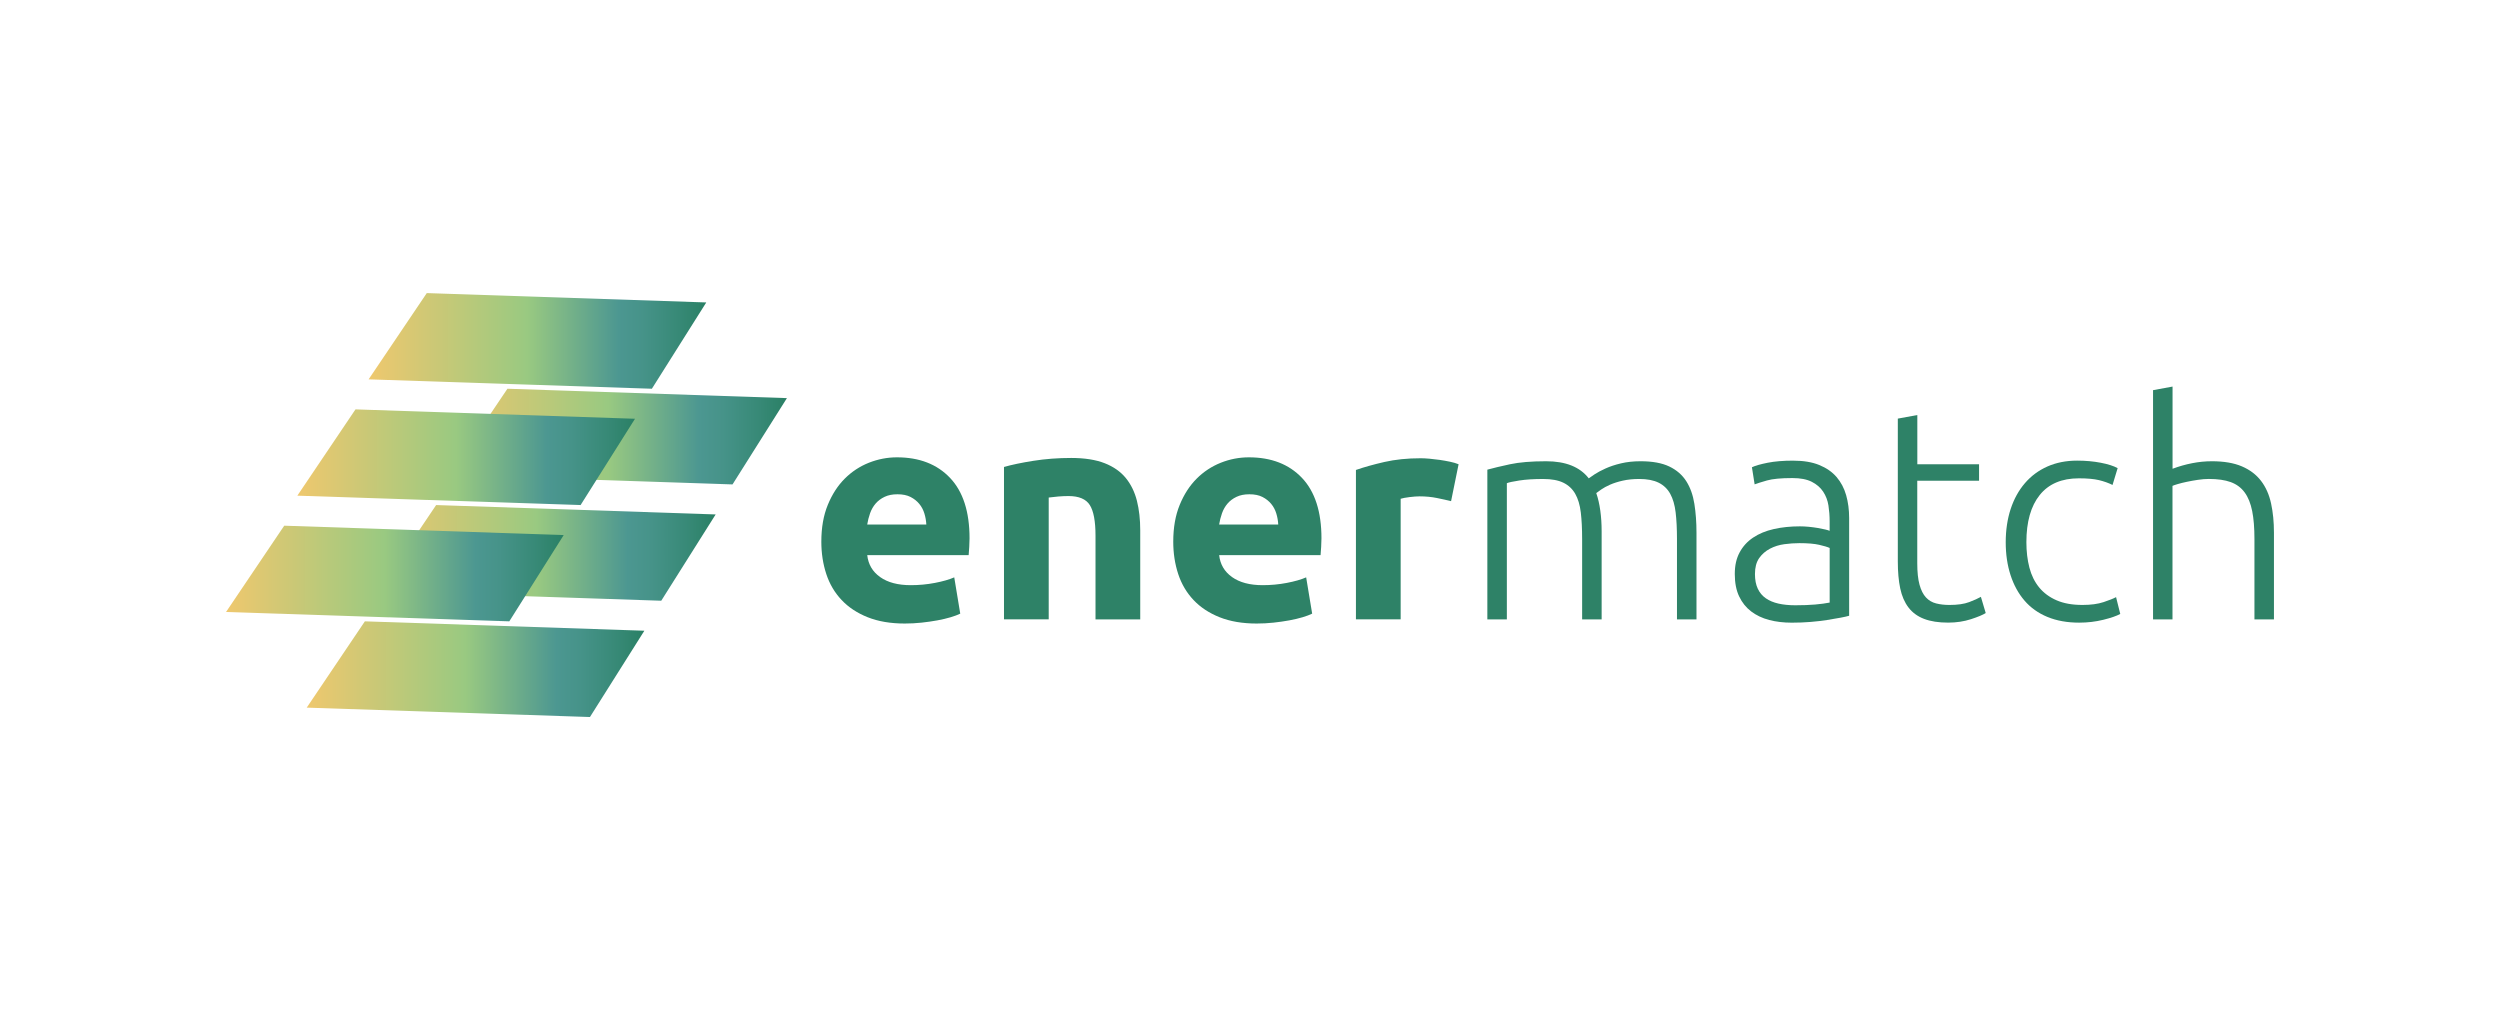 <svg xmlns="http://www.w3.org/2000/svg" xmlns:xlink="http://www.w3.org/1999/xlink" id="Camada_1" viewBox="0 0 841.89 340.16"><defs><style>.cls-1{fill:url(#Gradiente_sem_nome_21-5);}.cls-2{fill:url(#Gradiente_sem_nome_28);}.cls-3{fill:url(#Gradiente_sem_nome_21-4);}.cls-4{fill:url(#Gradiente_sem_nome_21-3);}.cls-5{fill:url(#Gradiente_sem_nome_21);}.cls-6{fill:#2e8267;}.cls-7{fill:url(#Gradiente_sem_nome_21-2);}</style><linearGradient id="Gradiente_sem_nome_21" x1="151.3" y1="147.02" x2="265" y2="147.02" gradientTransform="matrix(1, 0, 0, 1, 0, 0)" gradientUnits="userSpaceOnUse"><stop offset="0" stop-color="#efc86e"></stop><stop offset=".47" stop-color="#99c981"></stop><stop offset=".74" stop-color="#4c9791"></stop><stop offset=".81" stop-color="#469389"></stop><stop offset=".92" stop-color="#378976"></stop><stop offset="1" stop-color="#2a8065"></stop></linearGradient><linearGradient id="Gradiente_sem_nome_21-2" x1="127.29" y1="186.19" x2="241" y2="186.19" xlink:href="#Gradiente_sem_nome_21"></linearGradient><linearGradient id="Gradiente_sem_nome_21-3" x1="103.29" y1="225.35" x2="216.99" y2="225.35" xlink:href="#Gradiente_sem_nome_21"></linearGradient><linearGradient id="Gradiente_sem_nome_28" x1="124.13" y1="114.8" x2="237.84" y2="114.8" gradientTransform="matrix(1, 0, 0, 1, 0, 0)" gradientUnits="userSpaceOnUse"><stop offset="0" stop-color="#efc86e"></stop><stop offset=".47" stop-color="#99c981"></stop><stop offset=".74" stop-color="#4c9791"></stop><stop offset=".81" stop-color="#469389"></stop><stop offset=".92" stop-color="#378976"></stop><stop offset="1" stop-color="#2a8065"></stop></linearGradient><linearGradient id="Gradiente_sem_nome_21-4" x1="100.13" y1="153.97" x2="213.84" y2="153.97" xlink:href="#Gradiente_sem_nome_21"></linearGradient><linearGradient id="Gradiente_sem_nome_21-5" x1="76.12" y1="193.14" x2="189.83" y2="193.14" xlink:href="#Gradiente_sem_nome_21"></linearGradient></defs><g><path class="cls-6" d="M276.59,182.41c0-4.71,.72-8.84,2.17-12.38,1.45-3.54,3.35-6.48,5.71-8.84,2.36-2.36,5.07-4.14,8.13-5.36,3.06-1.21,6.21-1.82,9.45-1.82,7.54,0,13.5,2.31,17.88,6.92,4.38,4.61,6.57,11.4,6.57,20.36,0,.88-.04,1.84-.1,2.88-.07,1.05-.13,1.97-.2,2.78h-34.15c.34,3.1,1.78,5.56,4.34,7.38,2.56,1.82,5.99,2.73,10.31,2.73,2.76,0,5.47-.25,8.13-.76,2.66-.51,4.83-1.13,6.52-1.87l2.02,12.22c-.81,.4-1.89,.81-3.23,1.21-1.35,.4-2.85,.76-4.5,1.06-1.65,.3-3.42,.56-5.3,.76-1.89,.2-3.77,.3-5.66,.3-4.78,0-8.94-.71-12.48-2.12-3.54-1.41-6.47-3.35-8.79-5.81-2.32-2.46-4.04-5.37-5.15-8.74-1.11-3.37-1.67-7-1.67-10.91Zm35.36-5.76c-.07-1.28-.29-2.53-.66-3.74-.37-1.21-.94-2.29-1.72-3.23-.78-.94-1.75-1.72-2.93-2.32-1.18-.61-2.65-.91-4.4-.91s-3.13,.29-4.34,.86c-1.21,.57-2.22,1.33-3.03,2.27-.81,.94-1.43,2.04-1.87,3.28-.44,1.25-.76,2.51-.96,3.79h19.9Z"></path><path class="cls-6" d="M338.12,157.25c2.56-.74,5.86-1.43,9.9-2.07,4.04-.64,8.29-.96,12.73-.96s8.27,.59,11.26,1.77c3,1.18,5.37,2.85,7.12,5,1.75,2.16,2.99,4.71,3.74,7.68,.74,2.96,1.11,6.26,1.11,9.9v30.01h-15.06v-28.19c0-4.85-.64-8.29-1.92-10.31-1.28-2.02-3.67-3.03-7.17-3.03-1.08,0-2.22,.05-3.44,.15-1.21,.1-2.29,.22-3.23,.35v41.02h-15.06v-51.32Z"></path><path class="cls-6" d="M395.1,182.41c0-4.71,.72-8.84,2.17-12.38,1.45-3.54,3.35-6.48,5.71-8.84,2.36-2.36,5.07-4.14,8.13-5.36s6.21-1.82,9.45-1.82c7.54,0,13.5,2.31,17.88,6.92s6.57,11.4,6.57,20.36c0,.88-.04,1.84-.1,2.88-.07,1.05-.13,1.97-.2,2.78h-34.15c.34,3.1,1.78,5.56,4.34,7.38,2.56,1.82,5.99,2.73,10.31,2.73,2.76,0,5.47-.25,8.13-.76,2.66-.51,4.83-1.13,6.52-1.87l2.02,12.22c-.81,.4-1.89,.81-3.23,1.21-1.35,.4-2.85,.76-4.5,1.06-1.65,.3-3.42,.56-5.3,.76-1.89,.2-3.77,.3-5.66,.3-4.78,0-8.94-.71-12.48-2.12-3.54-1.41-6.47-3.35-8.79-5.81-2.32-2.46-4.04-5.37-5.15-8.74-1.11-3.37-1.67-7-1.67-10.91Zm35.36-5.76c-.07-1.28-.29-2.53-.66-3.74-.37-1.21-.94-2.29-1.72-3.23-.78-.94-1.75-1.72-2.93-2.32-1.18-.61-2.65-.91-4.4-.91s-3.13,.29-4.34,.86c-1.21,.57-2.22,1.33-3.03,2.27-.81,.94-1.43,2.04-1.87,3.28-.44,1.25-.76,2.51-.96,3.79h19.9Z"></path><path class="cls-6" d="M488.65,168.77c-1.35-.34-2.93-.69-4.75-1.06-1.82-.37-3.77-.56-5.86-.56-.94,0-2.07,.09-3.38,.25-1.31,.17-2.31,.35-2.98,.56v40.61h-15.06v-50.31c2.69-.94,5.88-1.83,9.55-2.68,3.67-.84,7.76-1.26,12.28-1.26,.81,0,1.78,.05,2.93,.15,1.14,.1,2.29,.24,3.44,.4,1.14,.17,2.29,.37,3.44,.61,1.14,.24,2.12,.52,2.93,.86l-2.53,12.43Z"></path><path class="cls-6" d="M500.87,158.16c1.95-.54,4.5-1.14,7.63-1.82,3.13-.67,7.19-1.01,12.17-1.01,6.6,0,11.38,1.92,14.35,5.76,.34-.27,.99-.72,1.97-1.36,.98-.64,2.2-1.3,3.69-1.97,1.48-.67,3.21-1.25,5.2-1.72,1.99-.47,4.19-.71,6.62-.71,3.97,0,7.19,.59,9.65,1.77,2.46,1.18,4.36,2.83,5.71,4.95,1.35,2.12,2.26,4.66,2.73,7.63,.47,2.96,.71,6.2,.71,9.7v29.2h-6.57v-27.08c0-3.44-.15-6.42-.45-8.94-.3-2.53-.91-4.61-1.82-6.26-.91-1.65-2.2-2.9-3.89-3.74-1.69-.84-3.88-1.26-6.57-1.26-2.02,0-3.86,.19-5.51,.56-1.65,.37-3.08,.83-4.29,1.36-1.21,.54-2.21,1.08-2.98,1.62-.78,.54-1.33,.94-1.67,1.21,.61,1.75,1.06,3.72,1.36,5.91,.3,2.19,.45,4.5,.45,6.92v29.7h-6.57v-27.08c0-3.44-.15-6.42-.45-8.94-.3-2.53-.93-4.61-1.87-6.26-.94-1.65-2.27-2.9-3.99-3.74-1.72-.84-3.99-1.26-6.82-1.26-3.16,0-5.84,.17-8.03,.51-2.19,.34-3.59,.64-4.19,.91v45.87h-6.57v-50.41Z"></path><path class="cls-6" d="M603.92,155.13c3.44,0,6.35,.49,8.74,1.47,2.39,.98,4.33,2.32,5.81,4.04,1.48,1.72,2.56,3.76,3.23,6.11,.67,2.36,1.01,4.92,1.01,7.68v32.93c-.67,.2-1.65,.42-2.93,.66-1.28,.24-2.76,.49-4.45,.76-1.68,.27-3.55,.49-5.61,.66-2.05,.17-4.16,.25-6.32,.25-2.76,0-5.3-.3-7.63-.91-2.32-.61-4.34-1.57-6.06-2.88-1.72-1.31-3.07-3-4.04-5.05-.98-2.05-1.47-4.56-1.47-7.53s.54-5.25,1.62-7.28c1.08-2.02,2.59-3.69,4.55-5,1.95-1.31,4.28-2.27,6.97-2.88,2.69-.61,5.62-.91,8.79-.91,.94,0,1.93,.05,2.98,.15,1.04,.1,2.05,.24,3.03,.4,.98,.17,1.82,.34,2.53,.51,.71,.17,1.19,.32,1.47,.45v-3.23c0-1.82-.14-3.59-.4-5.3-.27-1.72-.86-3.27-1.77-4.65-.91-1.38-2.19-2.49-3.84-3.33-1.65-.84-3.82-1.26-6.52-1.26-3.84,0-6.7,.27-8.59,.81-1.89,.54-3.27,.98-4.14,1.31l-.91-5.76c1.14-.54,2.91-1.04,5.3-1.52,2.39-.47,5.27-.71,8.64-.71Zm.61,48.7c2.56,0,4.8-.08,6.72-.25,1.92-.17,3.55-.39,4.9-.66v-18.39c-.74-.34-1.92-.69-3.54-1.06-1.62-.37-3.84-.56-6.67-.56-1.62,0-3.3,.12-5.05,.35-1.75,.24-3.37,.74-4.85,1.52-1.48,.78-2.7,1.84-3.64,3.18-.94,1.35-1.41,3.13-1.41,5.36,0,1.95,.32,3.6,.96,4.95,.64,1.35,1.55,2.42,2.73,3.23,1.18,.81,2.59,1.4,4.24,1.77,1.65,.37,3.52,.56,5.61,.56Z"></path><path class="cls-6" d="M645.65,156.34h20.81v5.56h-20.81v27.78c0,2.96,.25,5.37,.76,7.22,.51,1.85,1.23,3.28,2.17,4.29s2.09,1.69,3.44,2.02c1.35,.34,2.83,.51,4.45,.51,2.76,0,4.98-.32,6.67-.96,1.68-.64,3-1.23,3.94-1.77l1.62,5.45c-.94,.61-2.59,1.3-4.95,2.07-2.36,.77-4.92,1.16-7.68,1.16-3.23,0-5.95-.42-8.13-1.26-2.19-.84-3.94-2.12-5.25-3.84s-2.24-3.86-2.78-6.42c-.54-2.56-.81-5.59-.81-9.09v-48.09l6.57-1.21v16.57Z"></path><path class="cls-6" d="M700.2,209.68c-4.04,0-7.61-.64-10.71-1.92-3.1-1.28-5.67-3.11-7.73-5.51-2.06-2.39-3.62-5.25-4.7-8.59-1.08-3.33-1.62-7.02-1.62-11.06s.56-7.85,1.67-11.21c1.11-3.37,2.71-6.26,4.8-8.69,2.09-2.43,4.61-4.29,7.58-5.61,2.96-1.31,6.3-1.97,10-1.97,2.83,0,5.47,.24,7.93,.71,2.46,.47,4.36,1.08,5.71,1.82l-1.72,5.66c-1.35-.67-2.87-1.21-4.55-1.62-1.68-.4-3.94-.61-6.77-.61-5.79,0-10.19,1.87-13.19,5.61s-4.5,9.04-4.5,15.91c0,3.1,.34,5.94,1.01,8.54,.67,2.59,1.77,4.82,3.28,6.67,1.52,1.85,3.47,3.3,5.86,4.34,2.39,1.05,5.3,1.57,8.74,1.57,2.83,0,5.2-.32,7.12-.96,1.92-.64,3.32-1.2,4.19-1.67l1.41,5.66c-1.21,.67-3.12,1.33-5.71,1.97-2.59,.64-5.3,.96-8.13,.96Z"></path><path class="cls-6" d="M725.05,208.57v-77.18l6.57-1.21v27.68c2.15-.81,4.34-1.43,6.57-1.87,2.22-.44,4.45-.66,6.67-.66,4.04,0,7.41,.57,10.1,1.72,2.69,1.15,4.85,2.78,6.47,4.9,1.62,2.12,2.74,4.66,3.38,7.63,.64,2.96,.96,6.23,.96,9.8v29.2h-6.57v-27.08c0-3.7-.25-6.84-.76-9.4-.51-2.56-1.35-4.65-2.53-6.26-1.18-1.62-2.75-2.78-4.7-3.49s-4.41-1.06-7.38-1.06c-1.14,0-2.37,.1-3.69,.3s-2.54,.42-3.69,.66c-1.14,.24-2.17,.49-3.08,.76-.91,.27-1.5,.47-1.77,.61v44.96h-6.57Z"></path></g><g><polygon class="cls-5" points="246.68 163.13 151.3 159.97 170.88 130.91 265 134.07 246.68 163.13"></polygon><polygon class="cls-7" points="222.68 202.3 127.29 199.14 146.87 170.08 241 173.24 222.68 202.3"></polygon><polygon class="cls-4" points="198.67 241.46 103.29 238.3 122.87 209.24 216.99 212.4 198.67 241.46"></polygon><polygon class="cls-2" points="219.52 130.91 124.13 127.75 143.72 98.7 237.84 101.85 219.52 130.91"></polygon><polygon class="cls-3" points="195.52 170.08 100.13 166.92 119.71 137.86 213.84 141.02 195.52 170.08"></polygon><polygon class="cls-1" points="171.51 209.24 76.12 206.09 95.71 177.03 189.83 180.19 171.51 209.24"></polygon></g></svg>